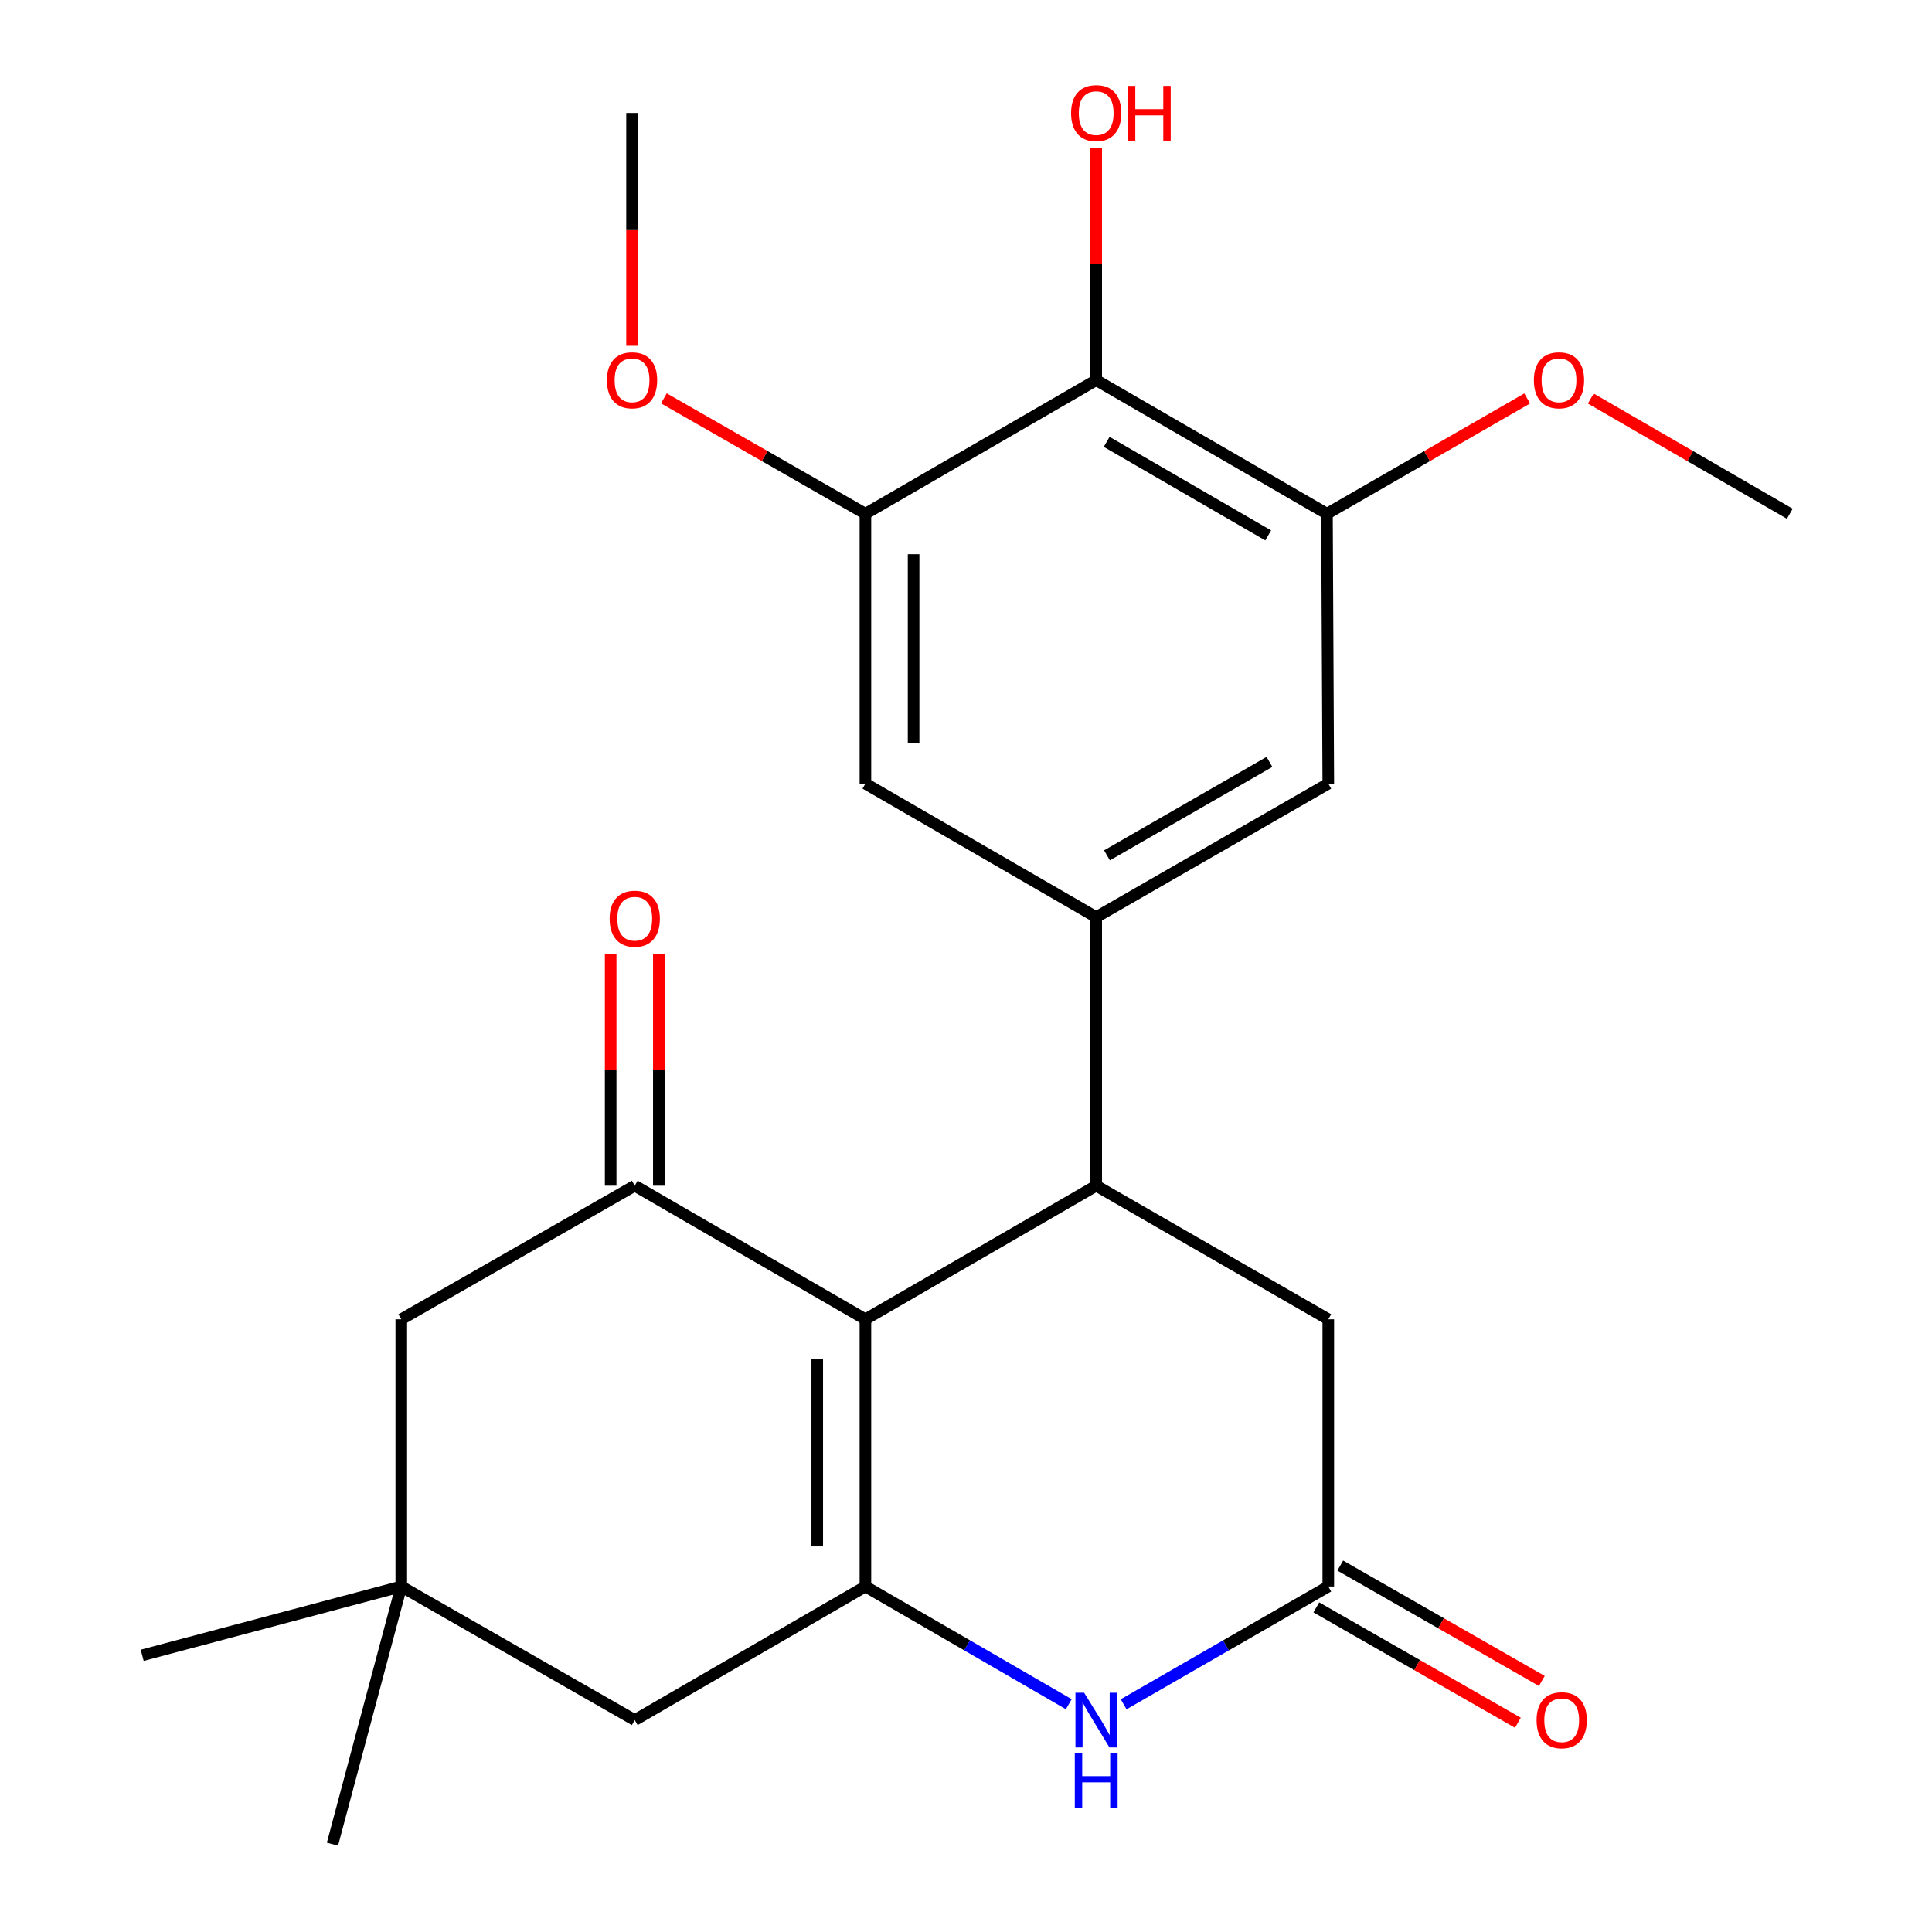 <?xml version='1.0' encoding='iso-8859-1'?>
<svg version='1.1' baseProfile='full'
              xmlns='http://www.w3.org/2000/svg'
                      xmlns:rdkit='http://www.rdkit.org/xml'
                      xmlns:xlink='http://www.w3.org/1999/xlink'
                  xml:space='preserve'
width='1000px' height='1000px' viewBox='0 0 1000 1000'>
<!-- END OF HEADER -->
<rect style='opacity:1.0;fill:#FFFFFF;stroke:none' width='1000' height='1000' x='0' y='0'> </rect>
<path class='bond-0' d='M 447.942,682.866 L 447.942,821.158' style='fill:none;fill-rule:evenodd;stroke:#000000;stroke-width:6px;stroke-linecap:butt;stroke-linejoin:miter;stroke-opacity:1' />
<path class='bond-0' d='M 423.007,703.61 L 423.007,800.414' style='fill:none;fill-rule:evenodd;stroke:#000000;stroke-width:6px;stroke-linecap:butt;stroke-linejoin:miter;stroke-opacity:1' />
<path class='bond-1' d='M 447.942,682.866 L 567.393,613.714' style='fill:none;fill-rule:evenodd;stroke:#000000;stroke-width:6px;stroke-linecap:butt;stroke-linejoin:miter;stroke-opacity:1' />
<path class='bond-2' d='M 447.942,682.866 L 328.545,613.714' style='fill:none;fill-rule:evenodd;stroke:#000000;stroke-width:6px;stroke-linecap:butt;stroke-linejoin:miter;stroke-opacity:1' />
<path class='bond-3' d='M 447.942,821.158 L 500.572,851.627' style='fill:none;fill-rule:evenodd;stroke:#000000;stroke-width:6px;stroke-linecap:butt;stroke-linejoin:miter;stroke-opacity:1' />
<path class='bond-3' d='M 500.572,851.627 L 553.203,882.095' style='fill:none;fill-rule:evenodd;stroke:#0000FF;stroke-width:6px;stroke-linecap:butt;stroke-linejoin:miter;stroke-opacity:1' />
<path class='bond-12' d='M 447.942,821.158 L 328.545,890.311' style='fill:none;fill-rule:evenodd;stroke:#000000;stroke-width:6px;stroke-linecap:butt;stroke-linejoin:miter;stroke-opacity:1' />
<path class='bond-4' d='M 567.393,613.714 L 567.393,474.716' style='fill:none;fill-rule:evenodd;stroke:#000000;stroke-width:6px;stroke-linecap:butt;stroke-linejoin:miter;stroke-opacity:1' />
<path class='bond-11' d='M 567.393,613.714 L 687.524,682.866' style='fill:none;fill-rule:evenodd;stroke:#000000;stroke-width:6px;stroke-linecap:butt;stroke-linejoin:miter;stroke-opacity:1' />
<path class='bond-14' d='M 328.545,613.714 L 207.708,682.866' style='fill:none;fill-rule:evenodd;stroke:#000000;stroke-width:6px;stroke-linecap:butt;stroke-linejoin:miter;stroke-opacity:1' />
<path class='bond-15' d='M 341.013,613.714 L 341.013,553.69' style='fill:none;fill-rule:evenodd;stroke:#000000;stroke-width:6px;stroke-linecap:butt;stroke-linejoin:miter;stroke-opacity:1' />
<path class='bond-15' d='M 341.013,553.69 L 341.013,493.667' style='fill:none;fill-rule:evenodd;stroke:#FF0000;stroke-width:6px;stroke-linecap:butt;stroke-linejoin:miter;stroke-opacity:1' />
<path class='bond-15' d='M 316.078,613.714 L 316.078,553.69' style='fill:none;fill-rule:evenodd;stroke:#000000;stroke-width:6px;stroke-linecap:butt;stroke-linejoin:miter;stroke-opacity:1' />
<path class='bond-15' d='M 316.078,553.69 L 316.078,493.667' style='fill:none;fill-rule:evenodd;stroke:#FF0000;stroke-width:6px;stroke-linecap:butt;stroke-linejoin:miter;stroke-opacity:1' />
<path class='bond-25' d='M 581.599,882.133 L 634.561,851.646' style='fill:none;fill-rule:evenodd;stroke:#0000FF;stroke-width:6px;stroke-linecap:butt;stroke-linejoin:miter;stroke-opacity:1' />
<path class='bond-25' d='M 634.561,851.646 L 687.524,821.158' style='fill:none;fill-rule:evenodd;stroke:#000000;stroke-width:6px;stroke-linecap:butt;stroke-linejoin:miter;stroke-opacity:1' />
<path class='bond-9' d='M 567.393,474.716 L 447.942,405.605' style='fill:none;fill-rule:evenodd;stroke:#000000;stroke-width:6px;stroke-linecap:butt;stroke-linejoin:miter;stroke-opacity:1' />
<path class='bond-10' d='M 567.393,474.716 L 687.524,405.605' style='fill:none;fill-rule:evenodd;stroke:#000000;stroke-width:6px;stroke-linecap:butt;stroke-linejoin:miter;stroke-opacity:1' />
<path class='bond-10' d='M 572.979,442.736 L 657.07,394.358' style='fill:none;fill-rule:evenodd;stroke:#000000;stroke-width:6px;stroke-linecap:butt;stroke-linejoin:miter;stroke-opacity:1' />
<path class='bond-5' d='M 687.524,821.158 L 687.524,682.866' style='fill:none;fill-rule:evenodd;stroke:#000000;stroke-width:6px;stroke-linecap:butt;stroke-linejoin:miter;stroke-opacity:1' />
<path class='bond-16' d='M 681.33,831.978 L 733.495,861.838' style='fill:none;fill-rule:evenodd;stroke:#000000;stroke-width:6px;stroke-linecap:butt;stroke-linejoin:miter;stroke-opacity:1' />
<path class='bond-16' d='M 733.495,861.838 L 785.66,891.697' style='fill:none;fill-rule:evenodd;stroke:#FF0000;stroke-width:6px;stroke-linecap:butt;stroke-linejoin:miter;stroke-opacity:1' />
<path class='bond-16' d='M 693.718,810.338 L 745.882,840.197' style='fill:none;fill-rule:evenodd;stroke:#000000;stroke-width:6px;stroke-linecap:butt;stroke-linejoin:miter;stroke-opacity:1' />
<path class='bond-16' d='M 745.882,840.197 L 798.047,870.057' style='fill:none;fill-rule:evenodd;stroke:#FF0000;stroke-width:6px;stroke-linecap:butt;stroke-linejoin:miter;stroke-opacity:1' />
<path class='bond-6' d='M 567.393,196.762 L 686.831,265.914' style='fill:none;fill-rule:evenodd;stroke:#000000;stroke-width:6px;stroke-linecap:butt;stroke-linejoin:miter;stroke-opacity:1' />
<path class='bond-6' d='M 572.815,228.713 L 656.422,277.12' style='fill:none;fill-rule:evenodd;stroke:#000000;stroke-width:6px;stroke-linecap:butt;stroke-linejoin:miter;stroke-opacity:1' />
<path class='bond-17' d='M 567.393,196.762 L 567.393,136.724' style='fill:none;fill-rule:evenodd;stroke:#000000;stroke-width:6px;stroke-linecap:butt;stroke-linejoin:miter;stroke-opacity:1' />
<path class='bond-17' d='M 567.393,136.724 L 567.393,76.687' style='fill:none;fill-rule:evenodd;stroke:#FF0000;stroke-width:6px;stroke-linecap:butt;stroke-linejoin:miter;stroke-opacity:1' />
<path class='bond-26' d='M 567.393,196.762 L 447.942,265.914' style='fill:none;fill-rule:evenodd;stroke:#000000;stroke-width:6px;stroke-linecap:butt;stroke-linejoin:miter;stroke-opacity:1' />
<path class='bond-7' d='M 447.942,265.914 L 447.942,405.605' style='fill:none;fill-rule:evenodd;stroke:#000000;stroke-width:6px;stroke-linecap:butt;stroke-linejoin:miter;stroke-opacity:1' />
<path class='bond-7' d='M 472.876,286.868 L 472.876,384.651' style='fill:none;fill-rule:evenodd;stroke:#000000;stroke-width:6px;stroke-linecap:butt;stroke-linejoin:miter;stroke-opacity:1' />
<path class='bond-18' d='M 447.942,265.914 L 395.784,236.055' style='fill:none;fill-rule:evenodd;stroke:#000000;stroke-width:6px;stroke-linecap:butt;stroke-linejoin:miter;stroke-opacity:1' />
<path class='bond-18' d='M 395.784,236.055 L 343.626,206.196' style='fill:none;fill-rule:evenodd;stroke:#FF0000;stroke-width:6px;stroke-linecap:butt;stroke-linejoin:miter;stroke-opacity:1' />
<path class='bond-8' d='M 686.831,265.914 L 687.524,405.605' style='fill:none;fill-rule:evenodd;stroke:#000000;stroke-width:6px;stroke-linecap:butt;stroke-linejoin:miter;stroke-opacity:1' />
<path class='bond-19' d='M 686.831,265.914 L 738.65,236.078' style='fill:none;fill-rule:evenodd;stroke:#000000;stroke-width:6px;stroke-linecap:butt;stroke-linejoin:miter;stroke-opacity:1' />
<path class='bond-19' d='M 738.65,236.078 L 790.469,206.242' style='fill:none;fill-rule:evenodd;stroke:#FF0000;stroke-width:6px;stroke-linecap:butt;stroke-linejoin:miter;stroke-opacity:1' />
<path class='bond-24' d='M 328.545,890.311 L 207.708,821.158' style='fill:none;fill-rule:evenodd;stroke:#000000;stroke-width:6px;stroke-linecap:butt;stroke-linejoin:miter;stroke-opacity:1' />
<path class='bond-13' d='M 207.708,821.158 L 207.708,682.866' style='fill:none;fill-rule:evenodd;stroke:#000000;stroke-width:6px;stroke-linecap:butt;stroke-linejoin:miter;stroke-opacity:1' />
<path class='bond-20' d='M 207.708,821.158 L 73.6,856.787' style='fill:none;fill-rule:evenodd;stroke:#000000;stroke-width:6px;stroke-linecap:butt;stroke-linejoin:miter;stroke-opacity:1' />
<path class='bond-21' d='M 207.708,821.158 L 172.079,954.545' style='fill:none;fill-rule:evenodd;stroke:#000000;stroke-width:6px;stroke-linecap:butt;stroke-linejoin:miter;stroke-opacity:1' />
<path class='bond-22' d='M 327.146,178.984 L 327.146,118.727' style='fill:none;fill-rule:evenodd;stroke:#FF0000;stroke-width:6px;stroke-linecap:butt;stroke-linejoin:miter;stroke-opacity:1' />
<path class='bond-22' d='M 327.146,118.727 L 327.146,58.47' style='fill:none;fill-rule:evenodd;stroke:#000000;stroke-width:6px;stroke-linecap:butt;stroke-linejoin:miter;stroke-opacity:1' />
<path class='bond-23' d='M 823.385,206.284 L 874.892,236.099' style='fill:none;fill-rule:evenodd;stroke:#FF0000;stroke-width:6px;stroke-linecap:butt;stroke-linejoin:miter;stroke-opacity:1' />
<path class='bond-23' d='M 874.892,236.099 L 926.4,265.914' style='fill:none;fill-rule:evenodd;stroke:#000000;stroke-width:6px;stroke-linecap:butt;stroke-linejoin:miter;stroke-opacity:1' />
<path  class='atom-4' d='M 561.133 876.151
L 570.413 891.151
Q 571.333 892.631, 572.813 895.311
Q 574.293 897.991, 574.373 898.151
L 574.373 876.151
L 578.133 876.151
L 578.133 904.471
L 574.253 904.471
L 564.293 888.071
Q 563.133 886.151, 561.893 883.951
Q 560.693 881.751, 560.333 881.071
L 560.333 904.471
L 556.653 904.471
L 556.653 876.151
L 561.133 876.151
' fill='#0000FF'/>
<path  class='atom-4' d='M 556.313 907.303
L 560.153 907.303
L 560.153 919.343
L 574.633 919.343
L 574.633 907.303
L 578.473 907.303
L 578.473 935.623
L 574.633 935.623
L 574.633 922.543
L 560.153 922.543
L 560.153 935.623
L 556.313 935.623
L 556.313 907.303
' fill='#0000FF'/>
<path  class='atom-16' d='M 315.545 475.53
Q 315.545 468.73, 318.905 464.93
Q 322.265 461.13, 328.545 461.13
Q 334.825 461.13, 338.185 464.93
Q 341.545 468.73, 341.545 475.53
Q 341.545 482.41, 338.145 486.33
Q 334.745 490.21, 328.545 490.21
Q 322.305 490.21, 318.905 486.33
Q 315.545 482.45, 315.545 475.53
M 328.545 487.01
Q 332.865 487.01, 335.185 484.13
Q 337.545 481.21, 337.545 475.53
Q 337.545 469.97, 335.185 467.17
Q 332.865 464.33, 328.545 464.33
Q 324.225 464.33, 321.865 467.13
Q 319.545 469.93, 319.545 475.53
Q 319.545 481.25, 321.865 484.13
Q 324.225 487.01, 328.545 487.01
' fill='#FF0000'/>
<path  class='atom-17' d='M 795.333 890.391
Q 795.333 883.591, 798.693 879.791
Q 802.053 875.991, 808.333 875.991
Q 814.613 875.991, 817.973 879.791
Q 821.333 883.591, 821.333 890.391
Q 821.333 897.271, 817.933 901.191
Q 814.533 905.071, 808.333 905.071
Q 802.093 905.071, 798.693 901.191
Q 795.333 897.311, 795.333 890.391
M 808.333 901.871
Q 812.653 901.871, 814.973 898.991
Q 817.333 896.071, 817.333 890.391
Q 817.333 884.831, 814.973 882.031
Q 812.653 879.191, 808.333 879.191
Q 804.013 879.191, 801.653 881.991
Q 799.333 884.791, 799.333 890.391
Q 799.333 896.111, 801.653 898.991
Q 804.013 901.871, 808.333 901.871
' fill='#FF0000'/>
<path  class='atom-18' d='M 554.393 58.55
Q 554.393 51.75, 557.753 47.95
Q 561.113 44.15, 567.393 44.15
Q 573.673 44.15, 577.033 47.95
Q 580.393 51.75, 580.393 58.55
Q 580.393 65.43, 576.993 69.35
Q 573.593 73.23, 567.393 73.23
Q 561.153 73.23, 557.753 69.35
Q 554.393 65.47, 554.393 58.55
M 567.393 70.03
Q 571.713 70.03, 574.033 67.15
Q 576.393 64.23, 576.393 58.55
Q 576.393 52.99, 574.033 50.19
Q 571.713 47.35, 567.393 47.35
Q 563.073 47.35, 560.713 50.15
Q 558.393 52.95, 558.393 58.55
Q 558.393 64.27, 560.713 67.15
Q 563.073 70.03, 567.393 70.03
' fill='#FF0000'/>
<path  class='atom-18' d='M 583.793 44.47
L 587.633 44.47
L 587.633 56.51
L 602.113 56.51
L 602.113 44.47
L 605.953 44.47
L 605.953 72.79
L 602.113 72.79
L 602.113 59.71
L 587.633 59.71
L 587.633 72.79
L 583.793 72.79
L 583.793 44.47
' fill='#FF0000'/>
<path  class='atom-19' d='M 314.146 196.842
Q 314.146 190.042, 317.506 186.242
Q 320.866 182.442, 327.146 182.442
Q 333.426 182.442, 336.786 186.242
Q 340.146 190.042, 340.146 196.842
Q 340.146 203.722, 336.746 207.642
Q 333.346 211.522, 327.146 211.522
Q 320.906 211.522, 317.506 207.642
Q 314.146 203.762, 314.146 196.842
M 327.146 208.322
Q 331.466 208.322, 333.786 205.442
Q 336.146 202.522, 336.146 196.842
Q 336.146 191.282, 333.786 188.482
Q 331.466 185.642, 327.146 185.642
Q 322.826 185.642, 320.466 188.442
Q 318.146 191.242, 318.146 196.842
Q 318.146 202.562, 320.466 205.442
Q 322.826 208.322, 327.146 208.322
' fill='#FF0000'/>
<path  class='atom-20' d='M 793.934 196.842
Q 793.934 190.042, 797.294 186.242
Q 800.654 182.442, 806.934 182.442
Q 813.214 182.442, 816.574 186.242
Q 819.934 190.042, 819.934 196.842
Q 819.934 203.722, 816.534 207.642
Q 813.134 211.522, 806.934 211.522
Q 800.694 211.522, 797.294 207.642
Q 793.934 203.762, 793.934 196.842
M 806.934 208.322
Q 811.254 208.322, 813.574 205.442
Q 815.934 202.522, 815.934 196.842
Q 815.934 191.282, 813.574 188.482
Q 811.254 185.642, 806.934 185.642
Q 802.614 185.642, 800.254 188.442
Q 797.934 191.242, 797.934 196.842
Q 797.934 202.562, 800.254 205.442
Q 802.614 208.322, 806.934 208.322
' fill='#FF0000'/>
</svg>
